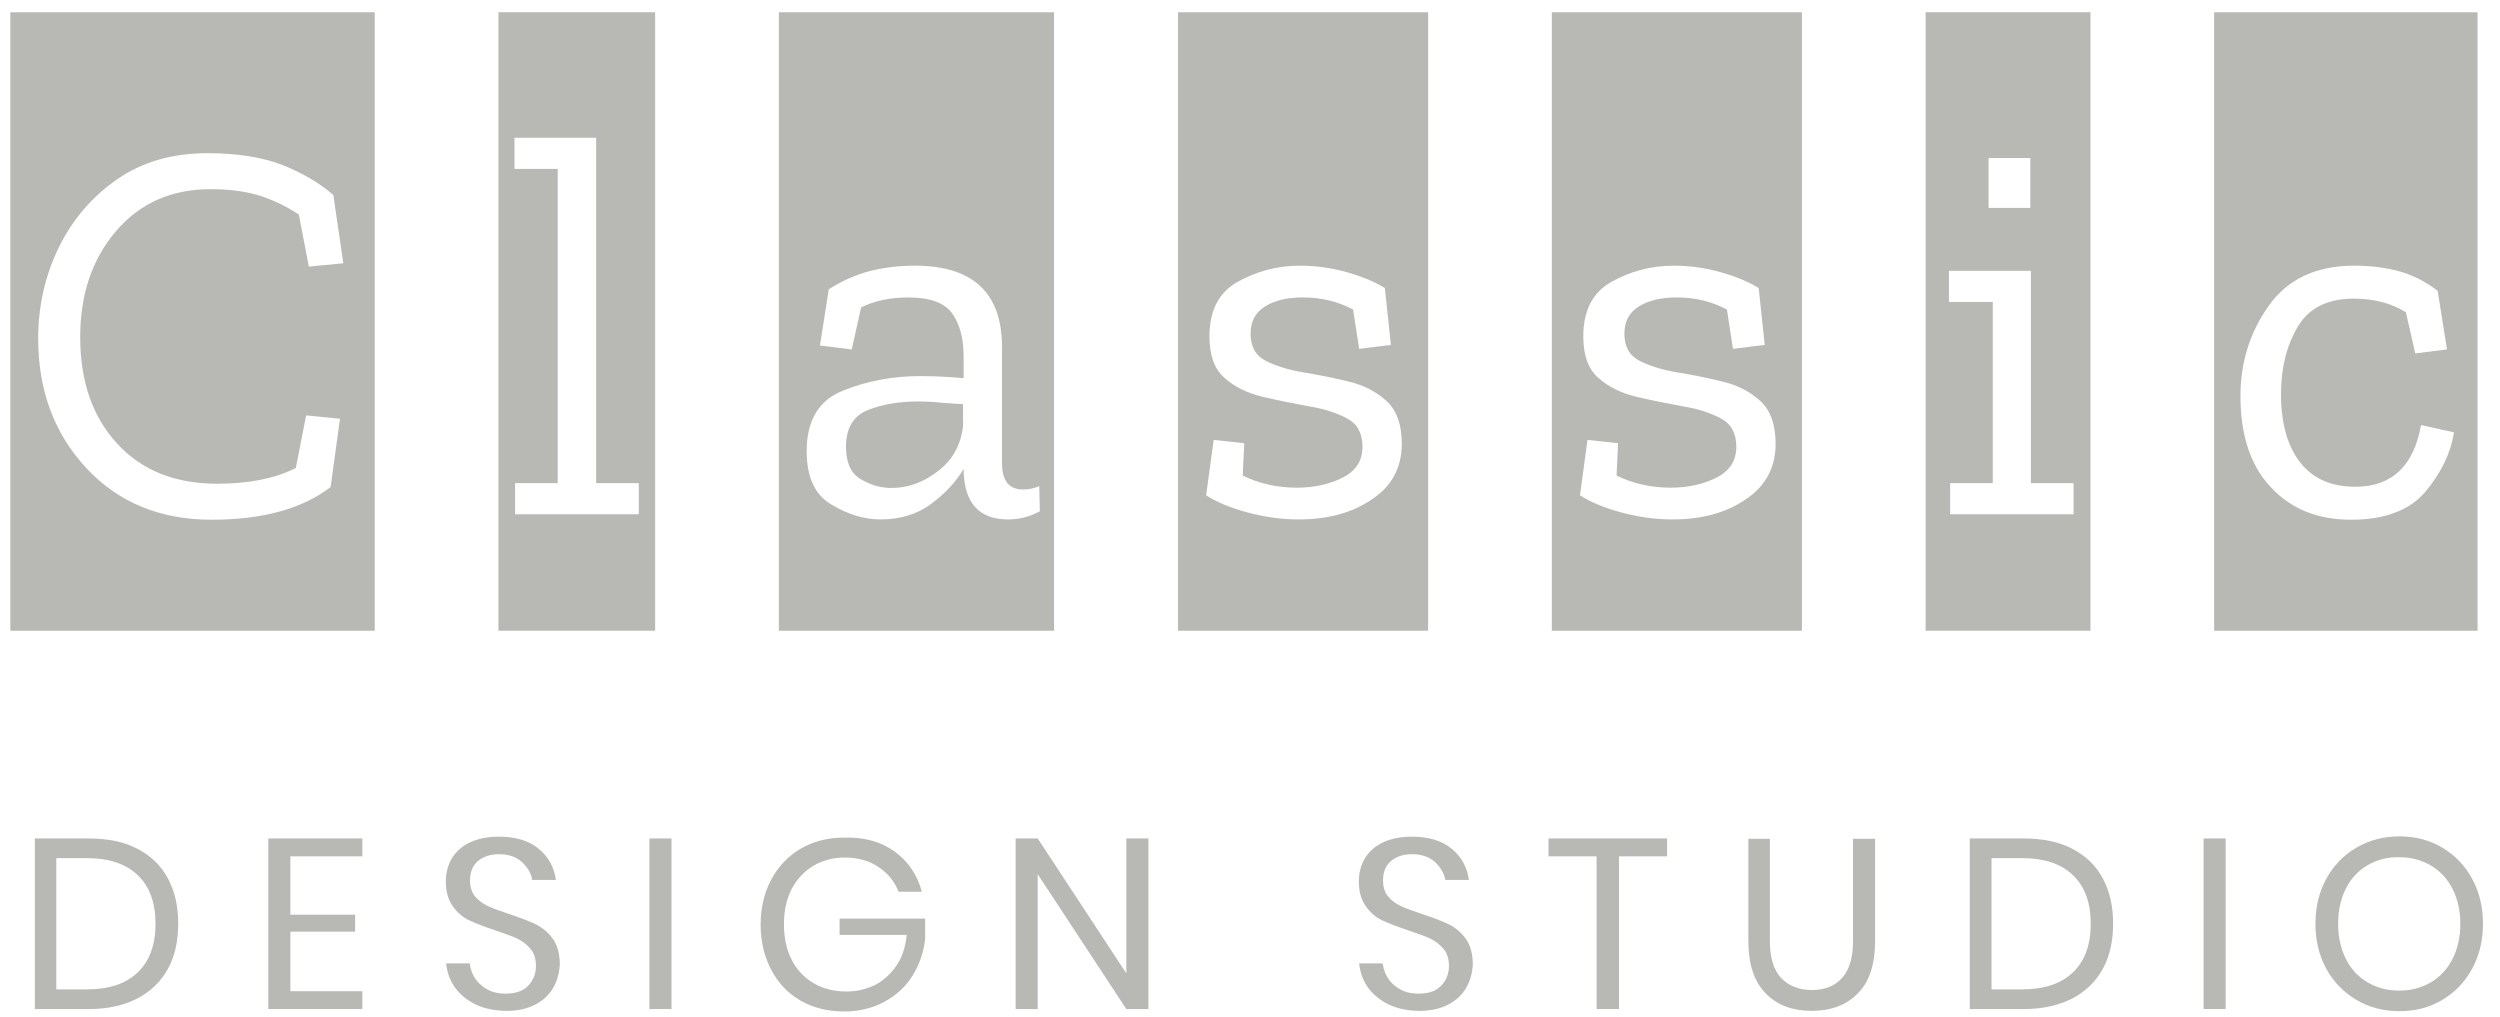 <svg width="118" height="48" viewBox="0 0 118 48" fill="none" xmlns="http://www.w3.org/2000/svg">
<path d="M0.488 29.784V0.578H17.689V29.77H0.488V29.784ZM15.605 22.989L16.048 19.763L14.449 19.606L13.963 22.09C12.964 22.59 11.737 22.832 10.266 22.832C8.268 22.832 6.683 22.204 5.527 20.934C4.357 19.663 3.786 17.993 3.786 15.909C3.786 13.882 4.357 12.212 5.484 10.899C6.612 9.586 8.097 8.929 9.938 8.929C10.88 8.929 11.68 9.043 12.322 9.257C12.964 9.471 13.55 9.757 14.106 10.128L14.577 12.583L16.205 12.426L15.733 9.2C15.048 8.615 14.235 8.144 13.293 7.773C12.35 7.416 11.18 7.23 9.795 7.23C8.154 7.23 6.741 7.63 5.556 8.444C4.371 9.257 3.443 10.328 2.787 11.655C2.13 12.997 1.802 14.439 1.802 15.981C1.802 18.422 2.558 20.463 4.071 22.09C5.584 23.717 7.554 24.531 9.995 24.531C12.393 24.531 14.263 24.017 15.605 22.989Z" fill="#B8B8B5"/>
<path d="M23.527 29.784V0.578H30.922V29.77H23.527V29.784ZM24.312 24.274H30.151V22.804H28.138V6.502H24.284V7.973H26.325V22.804H24.312V24.274Z" fill="#B8B8B5"/>
<path d="M36.762 29.784V0.578H49.752V29.77H36.762V29.784ZM39.117 13.654L38.703 16.309L40.202 16.494L40.644 14.51C41.287 14.196 42.015 14.039 42.871 14.039C43.899 14.039 44.599 14.296 44.955 14.81C45.312 15.324 45.483 15.995 45.483 16.823V17.851C45.169 17.822 44.841 17.794 44.484 17.779C44.127 17.765 43.785 17.751 43.442 17.751C42.157 17.751 40.93 17.979 39.788 18.436C38.646 18.893 38.075 19.849 38.075 21.291C38.075 22.518 38.46 23.36 39.245 23.817C40.031 24.288 40.801 24.517 41.558 24.517C42.486 24.517 43.285 24.274 43.942 23.789C44.598 23.303 45.112 22.761 45.483 22.133V22.19C45.512 23.746 46.212 24.517 47.582 24.517C48.11 24.517 48.61 24.388 49.081 24.131L49.052 22.947C48.824 23.047 48.567 23.104 48.281 23.104C47.625 23.104 47.296 22.69 47.296 21.862V16.395C47.296 13.825 45.926 12.54 43.185 12.54C42.429 12.54 41.715 12.626 41.044 12.797C40.359 12.983 39.717 13.268 39.117 13.654ZM45.469 19.963C45.398 20.905 45.012 21.662 44.313 22.204C43.614 22.761 42.871 23.032 42.072 23.032C41.572 23.032 41.087 22.89 40.63 22.618C40.159 22.347 39.931 21.833 39.931 21.091C39.931 20.192 40.288 19.621 40.973 19.349C41.672 19.078 42.443 18.95 43.314 18.95C43.699 18.95 44.07 18.964 44.427 19.007C44.784 19.035 45.141 19.064 45.455 19.078V19.963H45.469Z" fill="#B8B8B5"/>
<path d="M55.602 29.784V0.578H67.407V29.77H55.602V29.784ZM66.165 20.948C66.165 20.035 65.922 19.364 65.437 18.921C64.951 18.479 64.366 18.179 63.652 18.008C62.939 17.836 62.239 17.694 61.54 17.579C60.84 17.465 60.241 17.28 59.755 17.037C59.27 16.794 59.027 16.366 59.027 15.752C59.027 15.167 59.256 14.739 59.727 14.453C60.198 14.168 60.783 14.039 61.511 14.039C62.353 14.039 63.139 14.225 63.867 14.61L64.152 16.466L65.651 16.28L65.365 13.597C64.88 13.297 64.295 13.054 63.595 12.854C62.896 12.655 62.154 12.54 61.354 12.54C60.298 12.54 59.327 12.797 58.428 13.297C57.529 13.797 57.086 14.653 57.086 15.881C57.086 16.78 57.329 17.437 57.814 17.851C58.299 18.279 58.899 18.564 59.627 18.736C60.355 18.907 61.069 19.05 61.782 19.178C62.496 19.292 63.096 19.492 63.581 19.749C64.066 20.006 64.309 20.448 64.309 21.091C64.309 21.747 63.995 22.233 63.367 22.547C62.739 22.861 62.025 23.018 61.211 23.018C60.298 23.018 59.441 22.832 58.656 22.447L58.728 20.92L57.286 20.763L56.929 23.375C57.429 23.703 58.085 23.974 58.885 24.188C59.684 24.403 60.483 24.517 61.297 24.517C62.682 24.517 63.838 24.203 64.766 23.56C65.694 22.947 66.165 22.061 66.165 20.948Z" fill="#B8B8B5"/>
<path d="M73.246 29.784V0.578H85.051V29.77H73.246V29.784ZM83.809 20.948C83.809 20.035 83.567 19.364 83.081 18.921C82.596 18.479 82.011 18.179 81.297 18.008C80.583 17.836 79.884 17.694 79.184 17.579C78.485 17.465 77.885 17.28 77.4 17.037C76.915 16.794 76.672 16.366 76.672 15.752C76.672 15.167 76.9 14.739 77.371 14.453C77.842 14.168 78.428 14.039 79.156 14.039C79.998 14.039 80.783 14.225 81.511 14.61L81.796 16.466L83.295 16.28L83.01 13.597C82.525 13.297 81.939 13.054 81.24 12.854C80.54 12.655 79.798 12.54 78.999 12.54C77.942 12.54 76.972 12.797 76.072 13.297C75.173 13.797 74.731 14.653 74.731 15.881C74.731 16.78 74.973 17.437 75.459 17.851C75.944 18.279 76.543 18.564 77.272 18.736C77.999 18.907 78.713 19.05 79.427 19.178C80.141 19.292 80.74 19.492 81.225 19.749C81.711 20.006 81.954 20.448 81.954 21.091C81.954 21.747 81.639 22.233 81.011 22.547C80.383 22.861 79.67 23.018 78.856 23.018C77.942 23.018 77.086 22.832 76.301 22.447L76.372 20.92L74.93 20.763L74.574 23.375C75.073 23.703 75.73 23.974 76.529 24.188C77.329 24.403 78.128 24.517 78.942 24.517C80.326 24.517 81.483 24.203 82.41 23.56C83.338 22.947 83.809 22.061 83.809 20.948Z" fill="#B8B8B5"/>
<path d="M90.891 29.784V0.578H98.67V29.77H90.891V29.784ZM92.033 24.274H97.871V22.804H95.858V12.783H91.99V14.253H94.059V22.804H92.047V24.274H92.033ZM93.86 7.459V9.814H95.83V7.459H93.86Z" fill="#B8B8B5"/>
<path d="M104.508 29.784V0.578H116.941V29.77H104.508V29.784ZM115.828 20.406L114.272 20.063C113.929 22.004 112.887 22.975 111.174 22.975C110.032 22.975 109.161 22.59 108.562 21.819C107.962 21.048 107.663 19.963 107.663 18.593C107.663 17.351 107.934 16.295 108.462 15.41C108.99 14.525 109.875 14.096 111.103 14.096C112.045 14.096 112.873 14.31 113.558 14.739L114 16.68L115.499 16.494L115.057 13.725C114.471 13.283 113.858 12.969 113.215 12.797C112.573 12.626 111.873 12.54 111.117 12.54C109.333 12.54 107.977 13.168 107.091 14.425C106.192 15.681 105.75 17.108 105.75 18.693C105.75 20.534 106.221 21.976 107.177 22.989C108.119 24.017 109.39 24.531 110.974 24.531C112.559 24.531 113.729 24.088 114.471 23.218C115.214 22.333 115.67 21.405 115.828 20.406Z" fill="#B8B8B5"/>
<path d="M7.925 45.729C7.597 46.328 7.112 46.799 6.484 47.128C5.841 47.456 5.085 47.627 4.2 47.627H1.645V39.576H4.2C5.085 39.576 5.856 39.733 6.484 40.062C7.112 40.39 7.597 40.847 7.925 41.461C8.254 42.075 8.411 42.774 8.411 43.602C8.411 44.416 8.254 45.129 7.925 45.729ZM6.512 45.886C7.069 45.343 7.34 44.587 7.34 43.602C7.34 42.617 7.069 41.86 6.512 41.318C5.955 40.776 5.156 40.504 4.1 40.504H2.658V46.699H4.1C5.156 46.699 5.955 46.428 6.512 45.886Z" fill="#B8B8B5"/>
<path d="M13.706 40.419V43.174H16.761V43.973H13.706V46.785H17.104V47.627H12.664V39.576H17.104V40.419H13.706Z" fill="#B8B8B5"/>
<path d="M26.125 46.6C25.939 46.928 25.668 47.199 25.297 47.399C24.926 47.599 24.469 47.713 23.912 47.713C23.384 47.713 22.899 47.613 22.485 47.428C22.071 47.228 21.742 46.971 21.485 46.628C21.243 46.286 21.1 45.9 21.057 45.472H22.171C22.199 45.7 22.271 45.929 22.399 46.143C22.527 46.357 22.727 46.543 22.97 46.685C23.213 46.828 23.512 46.899 23.869 46.899C24.326 46.899 24.683 46.785 24.926 46.528C25.168 46.271 25.297 45.972 25.297 45.586C25.297 45.258 25.211 44.987 25.04 44.787C24.869 44.587 24.654 44.416 24.412 44.301C24.169 44.187 23.812 44.059 23.384 43.916C22.87 43.745 22.47 43.588 22.156 43.445C21.842 43.302 21.585 43.074 21.371 42.774C21.157 42.474 21.043 42.089 21.043 41.604C21.043 41.19 21.143 40.819 21.343 40.49C21.543 40.176 21.828 39.919 22.213 39.748C22.585 39.577 23.041 39.491 23.541 39.491C24.326 39.491 24.968 39.676 25.425 40.062C25.896 40.447 26.153 40.933 26.239 41.532H25.125C25.068 41.218 24.897 40.933 24.64 40.69C24.369 40.447 24.012 40.319 23.555 40.319C23.141 40.319 22.799 40.433 22.556 40.647C22.299 40.861 22.185 41.175 22.185 41.561C22.185 41.875 22.271 42.132 22.428 42.317C22.599 42.517 22.799 42.66 23.041 42.774C23.284 42.888 23.627 43.002 24.041 43.145C24.555 43.316 24.968 43.474 25.297 43.631C25.611 43.788 25.882 44.016 26.096 44.316C26.31 44.615 26.424 45.029 26.424 45.543C26.396 45.914 26.31 46.271 26.125 46.6Z" fill="#B8B8B5"/>
<path d="M31.694 39.576V47.627H30.652V39.576H31.694Z" fill="#B8B8B5"/>
<path d="M42.226 40.19C42.868 40.661 43.297 41.289 43.511 42.089H42.412C42.226 41.603 41.898 41.204 41.455 40.918C41.013 40.618 40.484 40.476 39.871 40.476C39.328 40.476 38.829 40.604 38.4 40.861C37.972 41.118 37.63 41.475 37.373 41.946C37.13 42.417 37.002 42.974 37.002 43.616C37.002 44.273 37.13 44.844 37.373 45.315C37.615 45.786 37.972 46.157 38.415 46.414C38.857 46.671 39.371 46.799 39.956 46.799C40.456 46.799 40.898 46.685 41.312 46.485C41.726 46.271 42.055 45.957 42.326 45.557C42.597 45.158 42.74 44.672 42.797 44.13H39.628V43.359H43.668V44.316C43.596 44.958 43.397 45.529 43.068 46.057C42.74 46.585 42.297 46.985 41.741 47.285C41.184 47.584 40.556 47.742 39.842 47.742C39.071 47.742 38.386 47.57 37.787 47.228C37.187 46.885 36.73 46.4 36.402 45.772C36.074 45.158 35.902 44.444 35.902 43.645C35.902 42.845 36.074 42.132 36.402 41.518C36.73 40.904 37.201 40.404 37.787 40.062C38.372 39.719 39.057 39.534 39.828 39.534C40.798 39.505 41.584 39.733 42.226 40.19Z" fill="#B8B8B5"/>
<path d="M54.204 47.627H53.162L48.98 41.261V47.627H47.938V39.576H48.98L53.162 45.943V39.576H54.204V47.627Z" fill="#B8B8B5"/>
<path d="M69.218 46.6C69.033 46.928 68.762 47.199 68.391 47.399C68.019 47.599 67.563 47.713 67.006 47.713C66.478 47.713 65.992 47.613 65.579 47.428C65.165 47.228 64.836 46.971 64.579 46.628C64.337 46.286 64.194 45.9 64.151 45.472H65.264C65.293 45.7 65.364 45.929 65.493 46.143C65.621 46.357 65.821 46.543 66.064 46.685C66.306 46.828 66.606 46.899 66.963 46.899C67.42 46.899 67.777 46.785 68.019 46.528C68.262 46.271 68.391 45.972 68.391 45.586C68.391 45.258 68.305 44.987 68.134 44.787C67.962 44.587 67.748 44.416 67.505 44.301C67.263 44.187 66.906 44.059 66.478 43.916C65.964 43.745 65.564 43.588 65.25 43.445C64.936 43.302 64.679 43.074 64.465 42.774C64.251 42.474 64.137 42.089 64.137 41.604C64.137 41.19 64.237 40.819 64.436 40.49C64.636 40.176 64.922 39.919 65.307 39.748C65.678 39.577 66.135 39.491 66.635 39.491C67.42 39.491 68.062 39.676 68.519 40.062C68.99 40.447 69.247 40.933 69.333 41.532H68.219C68.162 41.218 67.991 40.933 67.734 40.69C67.463 40.447 67.106 40.319 66.649 40.319C66.235 40.319 65.892 40.433 65.65 40.647C65.393 40.861 65.279 41.175 65.279 41.561C65.279 41.875 65.364 42.132 65.521 42.317C65.693 42.517 65.892 42.66 66.135 42.774C66.378 42.888 66.72 43.002 67.134 43.145C67.648 43.316 68.062 43.474 68.391 43.631C68.704 43.788 68.976 44.016 69.19 44.316C69.404 44.615 69.518 45.029 69.518 45.543C69.49 45.914 69.404 46.271 69.218 46.6Z" fill="#B8B8B5"/>
<path d="M78.686 39.576V40.419H76.416V47.627H75.359V40.419H73.09V39.576H78.686Z" fill="#B8B8B5"/>
<path d="M83.537 39.576V44.401C83.537 45.186 83.708 45.772 84.065 46.157C84.422 46.528 84.893 46.728 85.521 46.728C86.135 46.728 86.606 46.542 86.948 46.157C87.291 45.772 87.462 45.201 87.462 44.416V39.591H88.504V44.416C88.504 45.515 88.233 46.343 87.691 46.885C87.148 47.442 86.42 47.713 85.507 47.713C84.608 47.713 83.879 47.442 83.337 46.885C82.795 46.328 82.523 45.515 82.523 44.416V39.591H83.537V39.576Z" fill="#B8B8B5"/>
<path d="M99.253 45.729C98.925 46.328 98.44 46.799 97.812 47.128C97.169 47.456 96.413 47.627 95.528 47.627H92.973V39.576H95.528C96.413 39.576 97.184 39.733 97.812 40.062C98.44 40.39 98.925 40.847 99.253 41.461C99.582 42.075 99.739 42.774 99.739 43.602C99.739 44.416 99.582 45.129 99.253 45.729ZM97.855 45.886C98.411 45.343 98.683 44.587 98.683 43.602C98.683 42.617 98.411 41.86 97.855 41.318C97.298 40.776 96.498 40.504 95.442 40.504H94V46.699H95.442C96.484 46.699 97.298 46.428 97.855 45.886Z" fill="#B8B8B5"/>
<path d="M105.05 39.576V47.627H104.008V39.576H105.05Z" fill="#B8B8B5"/>
<path d="M115.27 40.005C115.87 40.362 116.341 40.847 116.683 41.475C117.026 42.103 117.197 42.817 117.197 43.602C117.197 44.387 117.026 45.101 116.683 45.729C116.341 46.357 115.87 46.842 115.27 47.199C114.671 47.556 114 47.727 113.257 47.727C112.515 47.727 111.83 47.556 111.23 47.199C110.631 46.842 110.146 46.357 109.803 45.729C109.46 45.101 109.289 44.387 109.289 43.602C109.289 42.817 109.46 42.103 109.803 41.475C110.146 40.847 110.617 40.362 111.23 40.005C111.844 39.648 112.515 39.477 113.257 39.477C114 39.477 114.671 39.648 115.27 40.005ZM111.759 40.833C111.316 41.09 110.973 41.446 110.731 41.932C110.488 42.403 110.36 42.959 110.36 43.602C110.36 44.23 110.488 44.787 110.731 45.272C110.973 45.757 111.316 46.114 111.759 46.371C112.201 46.628 112.686 46.757 113.243 46.757C113.785 46.757 114.285 46.628 114.728 46.371C115.17 46.114 115.513 45.743 115.755 45.272C115.998 44.801 116.127 44.244 116.127 43.616C116.127 42.974 115.998 42.417 115.755 41.946C115.513 41.475 115.17 41.104 114.728 40.847C114.285 40.59 113.8 40.462 113.243 40.462C112.701 40.447 112.201 40.576 111.759 40.833Z" fill="#B8B8B5"/>
</svg>
